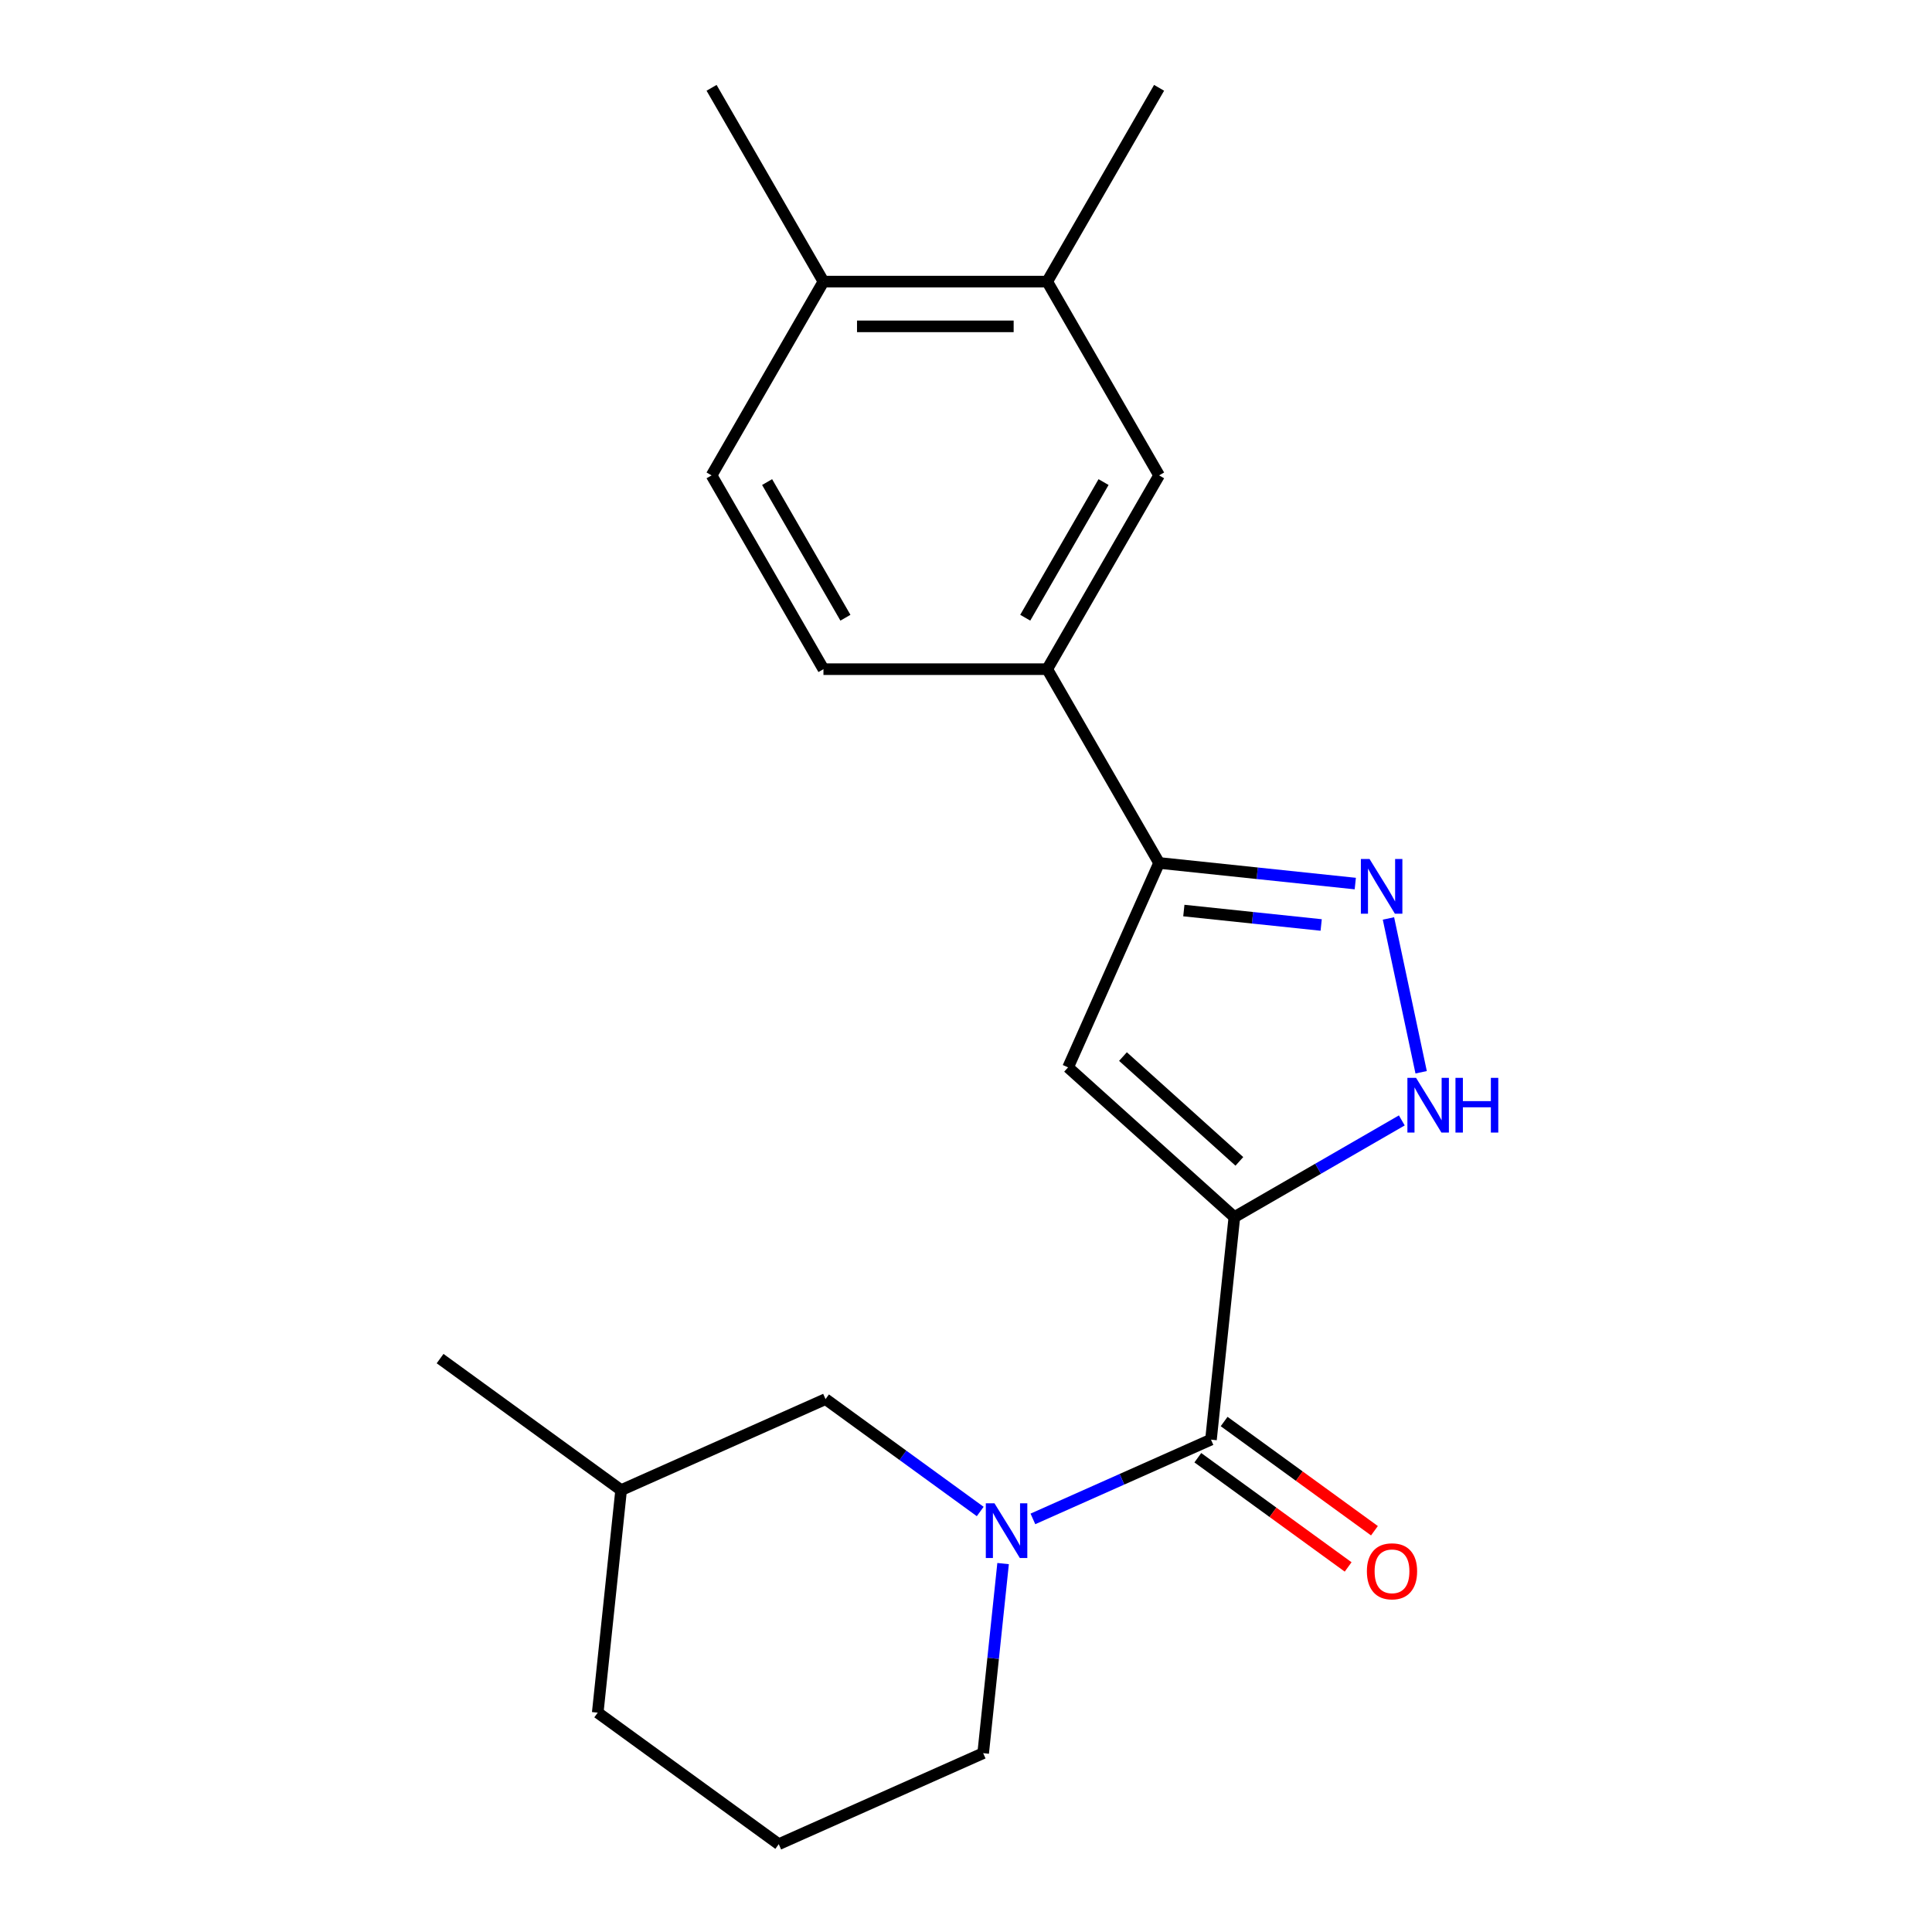 <?xml version='1.0' encoding='iso-8859-1'?>
<svg version='1.1' baseProfile='full'
              xmlns='http://www.w3.org/2000/svg'
                      xmlns:rdkit='http://www.rdkit.org/xml'
                      xmlns:xlink='http://www.w3.org/1999/xlink'
                  xml:space='preserve'
width='1000px' height='1000px' viewBox='0 0 1000 1000'>
<!-- END OF HEADER -->
<rect style='opacity:1.0;fill:#FFFFFF;stroke:none' width='1000' height='1000' x='0' y='0'> </rect>
<path class='bond-0' d='M 638.906,629.963 L 626.8,745.147' style='fill:none;fill-rule:evenodd;stroke:#000000;stroke-width:6px;stroke-linecap:butt;stroke-linejoin:miter;stroke-opacity:1' />
<path class='bond-1' d='M 638.906,629.963 L 552.837,552.466' style='fill:none;fill-rule:evenodd;stroke:#000000;stroke-width:6px;stroke-linecap:butt;stroke-linejoin:miter;stroke-opacity:1' />
<path class='bond-1' d='M 641.495,601.125 L 581.247,546.876' style='fill:none;fill-rule:evenodd;stroke:#000000;stroke-width:6px;stroke-linecap:butt;stroke-linejoin:miter;stroke-opacity:1' />
<path class='bond-2' d='M 638.906,629.963 L 682.239,604.945' style='fill:none;fill-rule:evenodd;stroke:#000000;stroke-width:6px;stroke-linecap:butt;stroke-linejoin:miter;stroke-opacity:1' />
<path class='bond-2' d='M 682.239,604.945 L 725.572,579.926' style='fill:none;fill-rule:evenodd;stroke:#0000FF;stroke-width:6px;stroke-linecap:butt;stroke-linejoin:miter;stroke-opacity:1' />
<path class='bond-3' d='M 626.8,745.147 L 580.715,765.665' style='fill:none;fill-rule:evenodd;stroke:#000000;stroke-width:6px;stroke-linecap:butt;stroke-linejoin:miter;stroke-opacity:1' />
<path class='bond-3' d='M 580.715,765.665 L 534.63,786.183' style='fill:none;fill-rule:evenodd;stroke:#0000FF;stroke-width:6px;stroke-linecap:butt;stroke-linejoin:miter;stroke-opacity:1' />
<path class='bond-10' d='M 619.993,754.517 L 658.894,782.78' style='fill:none;fill-rule:evenodd;stroke:#000000;stroke-width:6px;stroke-linecap:butt;stroke-linejoin:miter;stroke-opacity:1' />
<path class='bond-10' d='M 658.894,782.78 L 697.796,811.044' style='fill:none;fill-rule:evenodd;stroke:#FF0000;stroke-width:6px;stroke-linecap:butt;stroke-linejoin:miter;stroke-opacity:1' />
<path class='bond-10' d='M 633.608,735.777 L 672.509,764.041' style='fill:none;fill-rule:evenodd;stroke:#000000;stroke-width:6px;stroke-linecap:butt;stroke-linejoin:miter;stroke-opacity:1' />
<path class='bond-10' d='M 672.509,764.041 L 711.411,792.304' style='fill:none;fill-rule:evenodd;stroke:#FF0000;stroke-width:6px;stroke-linecap:butt;stroke-linejoin:miter;stroke-opacity:1' />
<path class='bond-5' d='M 552.837,552.466 L 599.944,446.66' style='fill:none;fill-rule:evenodd;stroke:#000000;stroke-width:6px;stroke-linecap:butt;stroke-linejoin:miter;stroke-opacity:1' />
<path class='bond-4' d='M 735.583,554.999 L 718.661,475.386' style='fill:none;fill-rule:evenodd;stroke:#0000FF;stroke-width:6px;stroke-linecap:butt;stroke-linejoin:miter;stroke-opacity:1' />
<path class='bond-9' d='M 507.36,782.348 L 467.328,753.263' style='fill:none;fill-rule:evenodd;stroke:#0000FF;stroke-width:6px;stroke-linecap:butt;stroke-linejoin:miter;stroke-opacity:1' />
<path class='bond-9' d='M 467.328,753.263 L 427.296,724.178' style='fill:none;fill-rule:evenodd;stroke:#000000;stroke-width:6px;stroke-linecap:butt;stroke-linejoin:miter;stroke-opacity:1' />
<path class='bond-14' d='M 519.202,809.31 L 514.046,858.374' style='fill:none;fill-rule:evenodd;stroke:#0000FF;stroke-width:6px;stroke-linecap:butt;stroke-linejoin:miter;stroke-opacity:1' />
<path class='bond-14' d='M 514.046,858.374 L 508.889,907.438' style='fill:none;fill-rule:evenodd;stroke:#000000;stroke-width:6px;stroke-linecap:butt;stroke-linejoin:miter;stroke-opacity:1' />
<path class='bond-21' d='M 701.493,457.334 L 650.718,451.997' style='fill:none;fill-rule:evenodd;stroke:#0000FF;stroke-width:6px;stroke-linecap:butt;stroke-linejoin:miter;stroke-opacity:1' />
<path class='bond-21' d='M 650.718,451.997 L 599.944,446.66' style='fill:none;fill-rule:evenodd;stroke:#000000;stroke-width:6px;stroke-linecap:butt;stroke-linejoin:miter;stroke-opacity:1' />
<path class='bond-21' d='M 683.839,478.769 L 648.297,475.034' style='fill:none;fill-rule:evenodd;stroke:#0000FF;stroke-width:6px;stroke-linecap:butt;stroke-linejoin:miter;stroke-opacity:1' />
<path class='bond-21' d='M 648.297,475.034 L 612.755,471.298' style='fill:none;fill-rule:evenodd;stroke:#000000;stroke-width:6px;stroke-linecap:butt;stroke-linejoin:miter;stroke-opacity:1' />
<path class='bond-6' d='M 599.944,446.66 L 542.035,346.359' style='fill:none;fill-rule:evenodd;stroke:#000000;stroke-width:6px;stroke-linecap:butt;stroke-linejoin:miter;stroke-opacity:1' />
<path class='bond-7' d='M 542.035,346.359 L 599.944,246.057' style='fill:none;fill-rule:evenodd;stroke:#000000;stroke-width:6px;stroke-linecap:butt;stroke-linejoin:miter;stroke-opacity:1' />
<path class='bond-7' d='M 530.661,319.732 L 571.198,249.521' style='fill:none;fill-rule:evenodd;stroke:#000000;stroke-width:6px;stroke-linecap:butt;stroke-linejoin:miter;stroke-opacity:1' />
<path class='bond-12' d='M 542.035,346.359 L 426.217,346.359' style='fill:none;fill-rule:evenodd;stroke:#000000;stroke-width:6px;stroke-linecap:butt;stroke-linejoin:miter;stroke-opacity:1' />
<path class='bond-8' d='M 599.944,246.057 L 542.035,145.756' style='fill:none;fill-rule:evenodd;stroke:#000000;stroke-width:6px;stroke-linecap:butt;stroke-linejoin:miter;stroke-opacity:1' />
<path class='bond-17' d='M 542.035,145.756 L 599.944,45.455' style='fill:none;fill-rule:evenodd;stroke:#000000;stroke-width:6px;stroke-linecap:butt;stroke-linejoin:miter;stroke-opacity:1' />
<path class='bond-23' d='M 542.035,145.756 L 426.217,145.756' style='fill:none;fill-rule:evenodd;stroke:#000000;stroke-width:6px;stroke-linecap:butt;stroke-linejoin:miter;stroke-opacity:1' />
<path class='bond-23' d='M 524.662,168.92 L 443.59,168.92' style='fill:none;fill-rule:evenodd;stroke:#000000;stroke-width:6px;stroke-linecap:butt;stroke-linejoin:miter;stroke-opacity:1' />
<path class='bond-15' d='M 427.296,724.178 L 321.491,771.286' style='fill:none;fill-rule:evenodd;stroke:#000000;stroke-width:6px;stroke-linecap:butt;stroke-linejoin:miter;stroke-opacity:1' />
<path class='bond-11' d='M 426.217,145.756 L 368.308,246.057' style='fill:none;fill-rule:evenodd;stroke:#000000;stroke-width:6px;stroke-linecap:butt;stroke-linejoin:miter;stroke-opacity:1' />
<path class='bond-18' d='M 426.217,145.756 L 368.308,45.455' style='fill:none;fill-rule:evenodd;stroke:#000000;stroke-width:6px;stroke-linecap:butt;stroke-linejoin:miter;stroke-opacity:1' />
<path class='bond-13' d='M 426.217,346.359 L 368.308,246.057' style='fill:none;fill-rule:evenodd;stroke:#000000;stroke-width:6px;stroke-linecap:butt;stroke-linejoin:miter;stroke-opacity:1' />
<path class='bond-13' d='M 437.591,319.732 L 397.055,249.521' style='fill:none;fill-rule:evenodd;stroke:#000000;stroke-width:6px;stroke-linecap:butt;stroke-linejoin:miter;stroke-opacity:1' />
<path class='bond-16' d='M 508.889,907.438 L 403.084,954.545' style='fill:none;fill-rule:evenodd;stroke:#000000;stroke-width:6px;stroke-linecap:butt;stroke-linejoin:miter;stroke-opacity:1' />
<path class='bond-20' d='M 321.491,771.286 L 227.792,703.209' style='fill:none;fill-rule:evenodd;stroke:#000000;stroke-width:6px;stroke-linecap:butt;stroke-linejoin:miter;stroke-opacity:1' />
<path class='bond-22' d='M 321.491,771.286 L 309.385,886.469' style='fill:none;fill-rule:evenodd;stroke:#000000;stroke-width:6px;stroke-linecap:butt;stroke-linejoin:miter;stroke-opacity:1' />
<path class='bond-19' d='M 403.084,954.545 L 309.385,886.469' style='fill:none;fill-rule:evenodd;stroke:#000000;stroke-width:6px;stroke-linecap:butt;stroke-linejoin:miter;stroke-opacity:1' />
<path  class='atom-3' d='M 732.948 557.894
L 742.228 572.894
Q 743.148 574.374, 744.628 577.054
Q 746.108 579.734, 746.188 579.894
L 746.188 557.894
L 749.948 557.894
L 749.948 586.214
L 746.068 586.214
L 736.108 569.814
Q 734.948 567.894, 733.708 565.694
Q 732.508 563.494, 732.148 562.814
L 732.148 586.214
L 728.468 586.214
L 728.468 557.894
L 732.948 557.894
' fill='#0000FF'/>
<path  class='atom-3' d='M 753.348 557.894
L 757.188 557.894
L 757.188 569.934
L 771.668 569.934
L 771.668 557.894
L 775.508 557.894
L 775.508 586.214
L 771.668 586.214
L 771.668 573.134
L 757.188 573.134
L 757.188 586.214
L 753.348 586.214
L 753.348 557.894
' fill='#0000FF'/>
<path  class='atom-4' d='M 514.735 778.094
L 524.015 793.094
Q 524.935 794.574, 526.415 797.254
Q 527.895 799.934, 527.975 800.094
L 527.975 778.094
L 531.735 778.094
L 531.735 806.414
L 527.855 806.414
L 517.895 790.014
Q 516.735 788.094, 515.495 785.894
Q 514.295 783.694, 513.935 783.014
L 513.935 806.414
L 510.255 806.414
L 510.255 778.094
L 514.735 778.094
' fill='#0000FF'/>
<path  class='atom-5' d='M 708.868 444.607
L 718.148 459.607
Q 719.068 461.087, 720.548 463.767
Q 722.028 466.447, 722.108 466.607
L 722.108 444.607
L 725.868 444.607
L 725.868 472.927
L 721.988 472.927
L 712.028 456.527
Q 710.868 454.607, 709.628 452.407
Q 708.428 450.207, 708.068 449.527
L 708.068 472.927
L 704.388 472.927
L 704.388 444.607
L 708.868 444.607
' fill='#0000FF'/>
<path  class='atom-11' d='M 707.499 813.303
Q 707.499 806.503, 710.859 802.703
Q 714.219 798.903, 720.499 798.903
Q 726.779 798.903, 730.139 802.703
Q 733.499 806.503, 733.499 813.303
Q 733.499 820.183, 730.099 824.103
Q 726.699 827.983, 720.499 827.983
Q 714.259 827.983, 710.859 824.103
Q 707.499 820.223, 707.499 813.303
M 720.499 824.783
Q 724.819 824.783, 727.139 821.903
Q 729.499 818.983, 729.499 813.303
Q 729.499 807.743, 727.139 804.943
Q 724.819 802.103, 720.499 802.103
Q 716.179 802.103, 713.819 804.903
Q 711.499 807.703, 711.499 813.303
Q 711.499 819.023, 713.819 821.903
Q 716.179 824.783, 720.499 824.783
' fill='#FF0000'/>
</svg>
